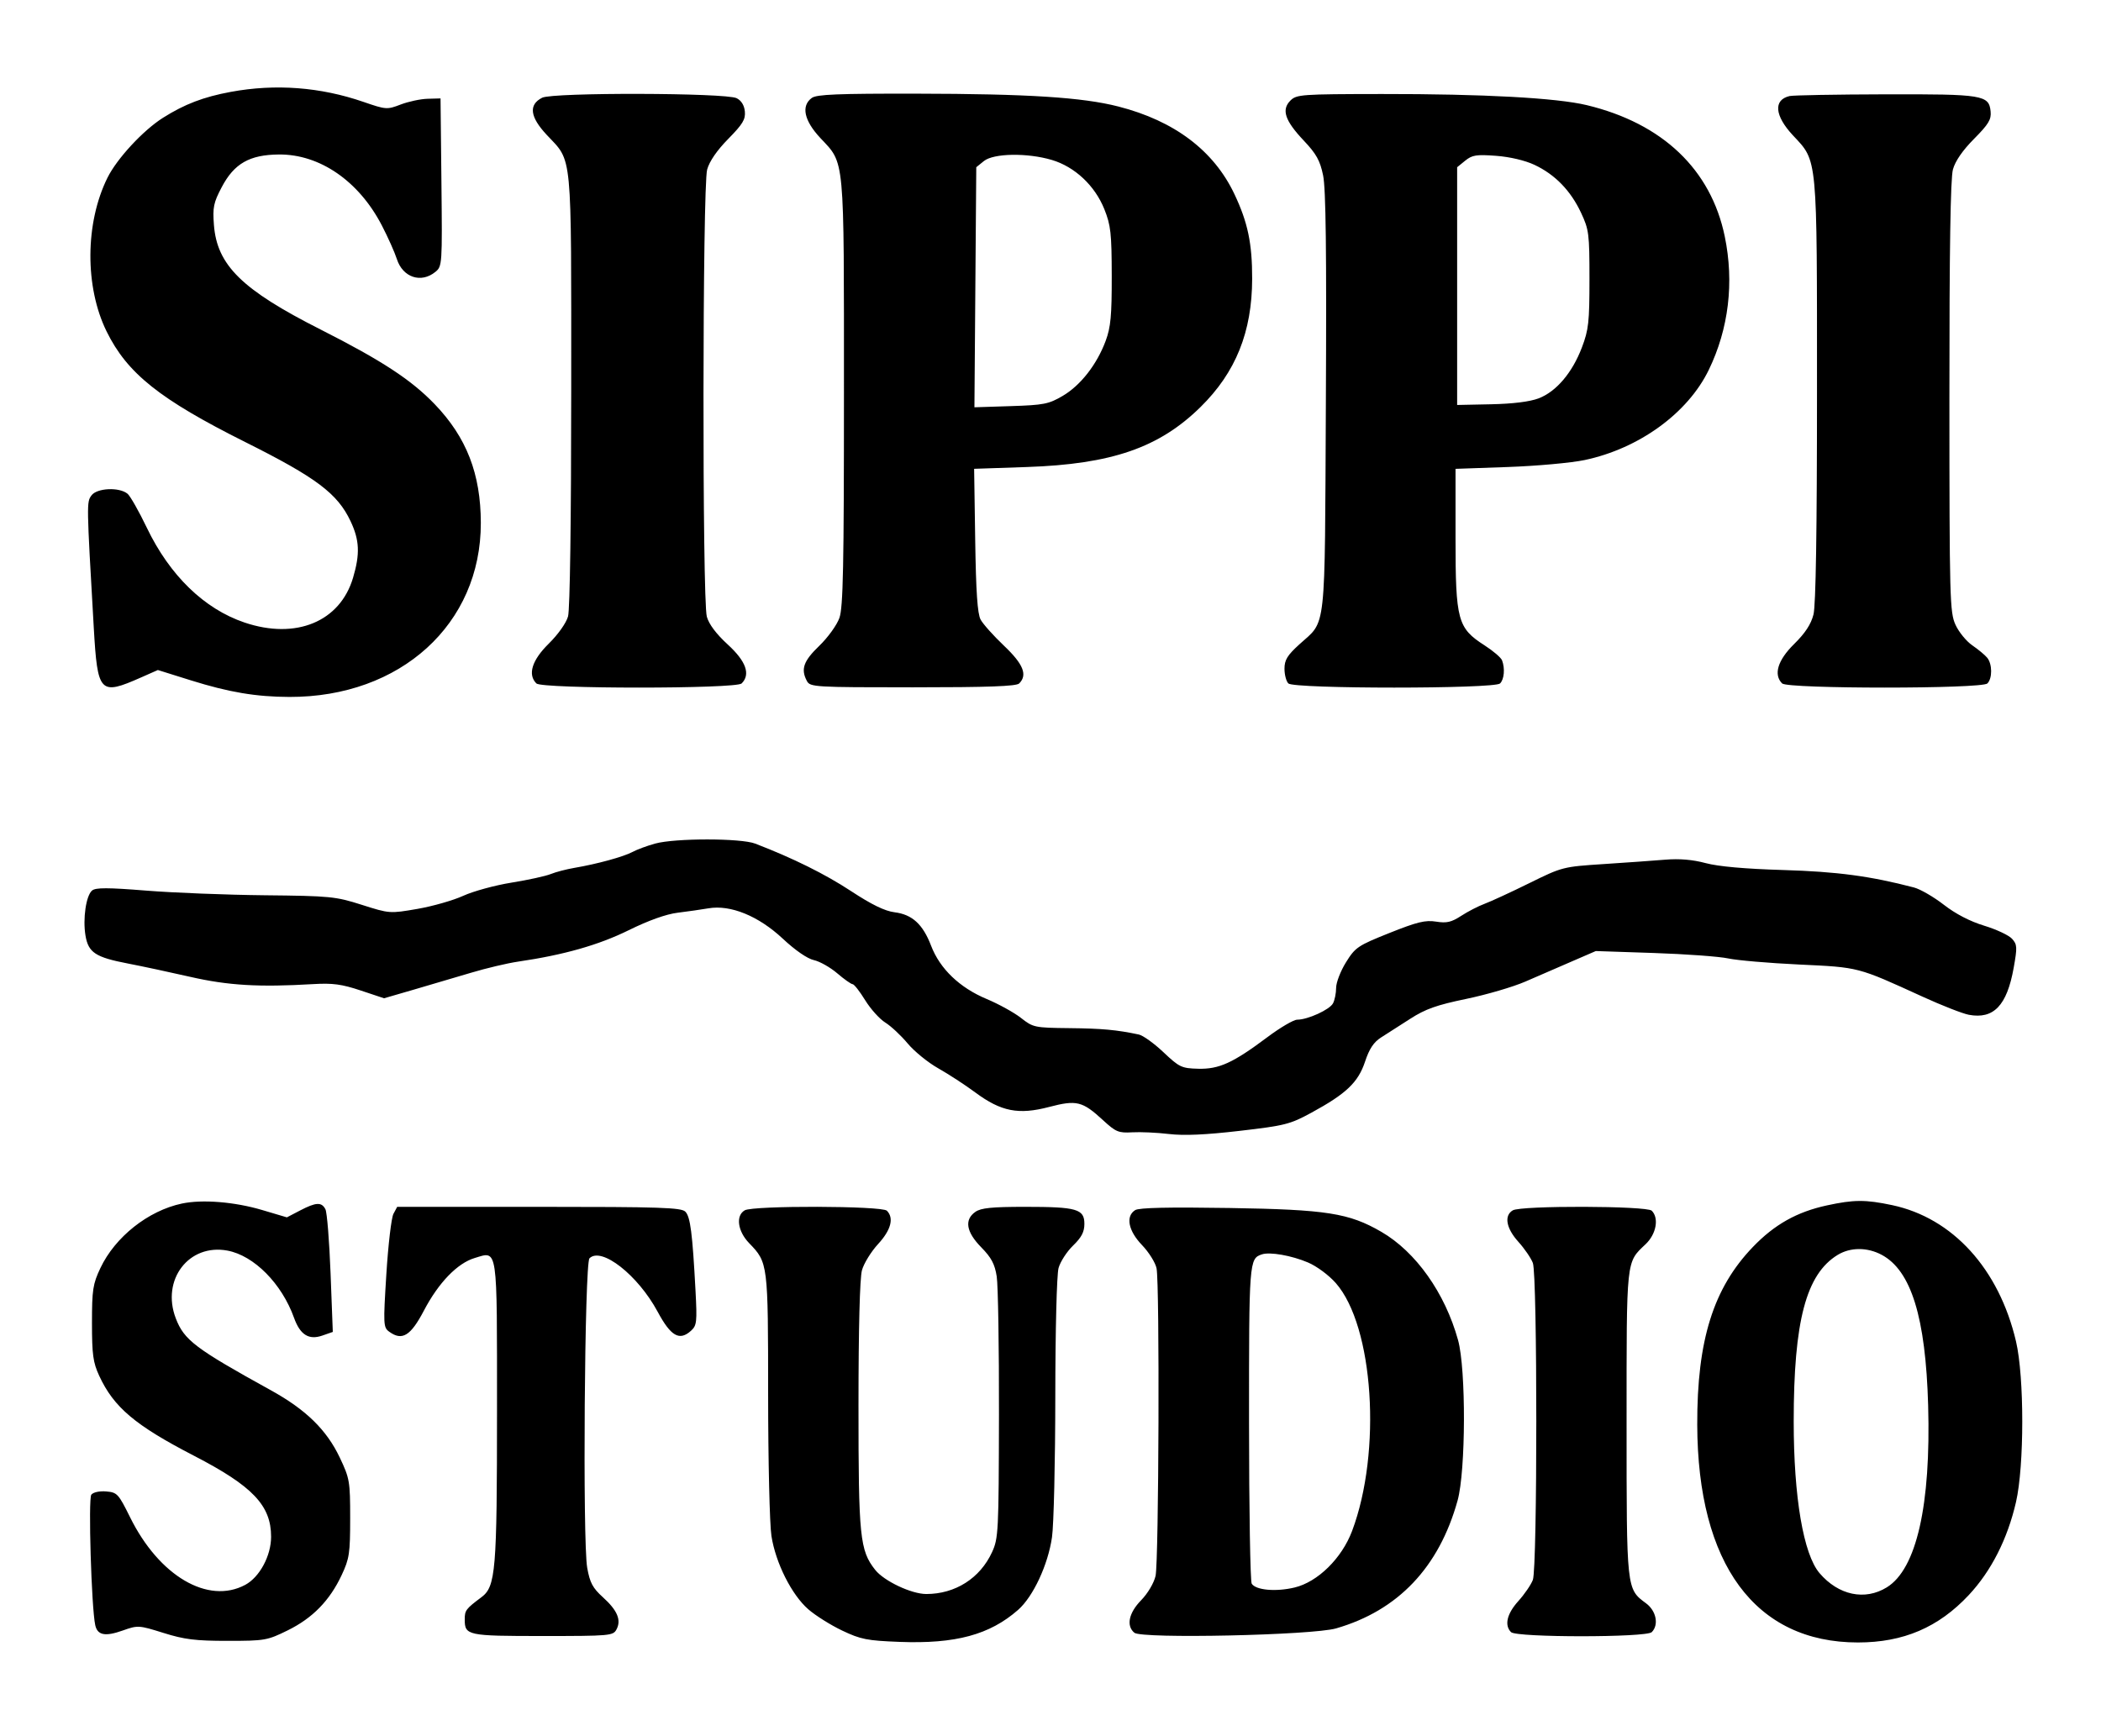 <svg id="svg" version="1.1" width="651" height="538" xmlns="http://www.w3.org/2000/svg"><path d="M71.500 28.474 C 63.069 30.032,57.181 32.284,50.500 36.504 C 44.349 40.389,36.243 49.144,33.300 55.081 C 26.348 69.104,26.239 88.909,33.037 102.724 C 39.430 115.715,49.459 123.717,76.000 137.000 C 98.038 148.029,104.550 152.922,108.613 161.500 C 111.401 167.387,111.589 171.653,109.389 179.061 C 105.350 192.662,91.714 198.294,75.801 192.933 C 63.307 188.724,52.598 178.343,45.506 163.565 C 43.057 158.463,40.364 153.717,39.520 153.016 C 36.971 150.901,30.052 151.210,28.357 153.515 C 26.815 155.612,26.817 155.696,29.054 194.500 C 30.230 214.886,30.907 215.600,43.708 209.941 L 48.916 207.639 59.208 210.861 C 70.940 214.534,79.371 215.951,89.662 215.980 C 124.114 216.077,149.047 193.406,148.985 162.040 C 148.955 146.835,144.569 135.544,134.699 125.266 C 127.435 117.700,118.262 111.699,99.271 102.085 C 74.987 89.793,67.247 82.201,66.287 69.731 C 65.866 64.265,66.162 62.825,68.702 58.000 C 72.561 50.668,77.332 47.946,86.446 47.876 C 99.090 47.779,111.181 56.114,118.299 69.834 C 120.201 73.500,122.298 78.191,122.959 80.258 C 124.791 85.988,130.475 87.886,134.916 84.250 C 137.013 82.533,137.048 82.011,136.777 56.500 L 136.500 30.500 132.500 30.610 C 130.300 30.671,126.545 31.471,124.155 32.388 C 119.935 34.008,119.606 33.985,112.655 31.588 C 99.253 26.966,85.352 25.914,71.500 28.474 M168.000 30.281 C 163.720 32.447,164.183 36.212,169.418 41.809 C 177.445 50.390,177.001 45.767,176.994 120.718 C 176.991 161.173,176.603 188.888,176.010 191.022 C 175.441 193.072,172.936 196.608,170.016 199.484 C 164.820 204.602,163.444 209.044,166.200 211.800 C 167.915 213.515,228.085 213.515,229.800 211.800 C 232.617 208.983,231.176 204.938,225.508 199.746 C 221.935 196.474,219.665 193.454,219.013 191.108 C 217.570 185.913,217.662 57.756,219.113 52.532 C 219.822 49.979,222.154 46.593,225.652 43.038 C 230.131 38.487,231.038 36.987,230.795 34.529 C 230.606 32.616,229.689 31.144,228.240 30.425 C 224.839 28.740,171.298 28.612,168.000 30.281 M251.541 30.347 C 248.165 32.815,249.137 37.370,254.192 42.774 C 261.814 50.923,261.500 47.539,261.500 121.500 C 261.500 175.681,261.248 188.215,260.093 191.492 C 259.312 193.706,256.528 197.564,253.843 200.152 C 248.937 204.880,248.064 207.382,250.035 211.066 C 251.025 212.916,252.454 213.000,282.835 213.000 C 306.208 213.000,314.917 212.683,315.800 211.800 C 318.439 209.161,317.087 205.806,311.089 200.112 C 307.838 197.025,304.575 193.375,303.839 192.000 C 302.869 190.189,302.409 183.408,302.169 167.393 L 301.837 145.285 318.169 144.730 C 344.447 143.836,359.172 138.748,371.992 126.134 C 382.911 115.389,387.955 102.853,387.985 86.386 C 388.005 75.446,386.633 68.900,382.485 60.146 C 376.092 46.656,363.887 37.447,346.511 33.003 C 335.371 30.154,318.507 29.081,283.957 29.026 C 259.611 28.986,253.034 29.254,251.541 30.347 M399.830 31.170 C 397.000 34.000,398.133 37.390,403.972 43.563 C 407.871 47.687,409.011 49.735,409.966 54.338 C 410.823 58.464,411.058 77.769,410.823 124.761 C 410.460 197.517,411.066 191.992,402.602 199.695 C 398.878 203.084,398.000 204.524,398.000 207.242 C 398.000 209.089,398.540 211.140,399.200 211.800 C 400.916 213.516,463.084 213.516,464.800 211.800 C 466.084 210.516,466.373 207.135,465.411 204.629 C 465.087 203.785,462.638 201.693,459.967 199.979 C 451.651 194.643,451.000 192.235,451.000 166.832 L 451.000 145.296 467.250 144.724 C 476.188 144.409,486.875 143.439,491.000 142.568 C 507.875 139.004,522.959 128.050,529.467 114.632 C 535.647 101.890,537.367 87.533,534.422 73.274 C 530.134 52.516,515.141 38.243,491.687 32.588 C 482.352 30.338,459.541 29.098,428.166 29.136 C 403.176 29.166,401.730 29.270,399.830 31.170 M554.500 29.767 C 549.422 30.946,549.857 35.863,555.579 41.981 C 563.219 50.148,563.000 47.814,563.000 121.216 C 563.000 164.621,562.640 187.544,561.913 190.430 C 561.153 193.450,559.351 196.199,555.913 199.585 C 550.821 204.601,549.464 209.064,552.200 211.800 C 553.915 213.515,614.085 213.515,615.800 211.800 C 617.365 210.235,617.338 205.797,615.750 203.846 C 615.063 203.001,612.985 201.272,611.133 200.004 C 609.282 198.736,606.929 195.853,605.905 193.599 C 604.150 189.734,604.043 185.696,604.028 123.000 C 604.016 77.308,604.358 55.249,605.121 52.503 C 605.843 49.903,608.129 46.593,611.662 43.031 C 616.157 38.500,617.042 37.038,616.797 34.551 C 616.293 29.446,614.496 29.154,584.095 29.231 C 568.918 29.270,555.600 29.511,554.500 29.767 M325.913 49.567 C 333.034 51.682,339.263 57.528,342.188 64.843 C 344.180 69.825,344.453 72.290,344.475 85.500 C 344.496 97.822,344.161 101.414,342.598 105.623 C 339.878 112.950,334.818 119.436,329.286 122.683 C 324.953 125.228,323.433 125.528,313.214 125.856 L 301.929 126.218 302.214 89.020 L 302.500 51.822 304.861 49.911 C 307.863 47.481,318.313 47.310,325.913 49.567 M475.462 51.087 C 481.824 54.078,486.663 59.054,489.880 65.914 C 492.342 71.163,492.500 72.405,492.500 86.500 C 492.500 99.816,492.237 102.194,490.153 107.683 C 487.180 115.515,482.191 121.382,476.739 123.455 C 474.011 124.492,468.757 125.144,462.000 125.284 L 451.500 125.500 451.500 88.661 L 451.500 51.822 454.000 49.790 C 456.157 48.038,457.470 47.831,463.567 48.288 C 467.855 48.610,472.534 49.711,475.462 51.087 M202.994 261.423 C 200.516 262.108,197.366 263.274,195.994 264.014 C 193.246 265.497,184.982 267.763,178.000 268.947 C 175.525 269.367,172.215 270.232,170.645 270.870 C 169.075 271.508,163.605 272.704,158.491 273.527 C 153.376 274.350,146.652 276.185,143.550 277.606 C 140.447 279.026,134.045 280.855,129.323 281.670 C 120.786 283.143,120.689 283.136,112.123 280.409 C 103.967 277.811,102.366 277.654,82.004 277.443 C 70.177 277.321,53.633 276.670,45.240 275.996 C 33.396 275.045,29.658 275.039,28.539 275.967 C 26.665 277.523,25.610 284.733,26.493 289.958 C 27.380 295.209,29.594 296.664,39.638 298.595 C 43.962 299.426,52.675 301.290,59.000 302.736 C 70.669 305.404,80.241 305.968,97.000 304.977 C 103.080 304.618,105.872 304.991,111.749 306.949 L 118.997 309.364 128.249 306.678 C 133.337 305.200,141.325 302.844,146.000 301.441 C 150.675 300.038,157.200 298.496,160.500 298.013 C 174.692 295.936,185.467 292.876,194.808 288.271 C 200.943 285.246,206.419 283.289,209.958 282.855 C 213.006 282.482,217.308 281.867,219.517 281.488 C 226.351 280.316,235.022 283.856,242.536 290.885 C 246.400 294.499,250.166 297.097,252.184 297.540 C 254.005 297.940,257.264 299.782,259.427 301.634 C 261.590 303.485,263.733 305.000,264.189 305.000 C 264.645 305.000,266.390 307.229,268.067 309.954 C 269.743 312.679,272.552 315.800,274.307 316.891 C 276.063 317.981,279.178 320.888,281.228 323.351 C 283.278 325.813,287.553 329.291,290.728 331.078 C 293.903 332.866,299.080 336.241,302.234 338.578 C 310.191 344.474,315.601 345.534,325.061 343.050 C 333.581 340.814,335.382 341.254,341.761 347.134 C 345.737 350.799,346.577 351.148,350.822 350.904 C 353.395 350.756,358.514 350.992,362.197 351.428 C 366.850 351.979,373.524 351.684,384.057 350.461 C 398.175 348.821,399.711 348.432,406.360 344.815 C 417.124 338.959,420.834 335.425,422.964 329.000 C 424.289 325.004,425.650 322.953,427.943 321.500 C 429.679 320.400,433.742 317.798,436.972 315.719 C 441.670 312.695,445.136 311.463,454.282 309.566 C 460.573 308.262,468.820 305.848,472.610 304.202 C 476.399 302.557,482.867 299.752,486.982 297.970 L 494.463 294.729 512.482 295.333 C 522.392 295.665,532.750 296.425,535.500 297.021 C 538.250 297.618,548.150 298.467,557.500 298.908 C 576.134 299.787,575.435 299.605,595.754 308.887 C 601.702 311.605,608.134 314.122,610.045 314.481 C 617.738 315.924,621.855 311.616,623.942 299.939 C 625.090 293.515,625.043 292.705,623.424 290.916 C 622.445 289.834,618.571 288.016,614.814 286.875 C 610.418 285.540,605.955 283.225,602.291 280.380 C 599.161 277.949,595.002 275.542,593.050 275.031 C 579.521 271.490,569.219 270.115,552.500 269.618 C 540.712 269.268,532.429 268.529,528.500 267.478 C 524.465 266.398,520.371 266.050,516.000 266.414 C 512.425 266.712,503.801 267.326,496.837 267.779 C 484.311 268.594,484.061 268.658,473.837 273.699 C 468.151 276.502,461.925 279.377,460.000 280.089 C 458.075 280.801,454.815 282.480,452.756 283.821 C 449.714 285.801,448.256 286.137,444.977 285.612 C 441.652 285.081,439.109 285.700,430.531 289.128 C 420.714 293.051,419.945 293.569,417.060 298.211 C 415.377 300.918,414.000 304.483,414.000 306.132 C 414.000 307.782,413.563 309.948,413.029 310.945 C 411.978 312.909,405.202 316.000,401.948 316.000 C 400.842 316.000,396.689 318.433,392.718 321.407 C 382.030 329.413,377.733 331.373,371.239 331.202 C 366.111 331.067,365.411 330.733,360.486 326.075 C 357.588 323.335,354.156 320.869,352.859 320.595 C 345.964 319.140,341.479 318.728,331.362 318.620 C 320.552 318.504,320.109 318.410,316.362 315.463 C 314.238 313.793,309.436 311.144,305.692 309.576 C 297.341 306.080,291.237 300.229,288.515 293.114 C 285.958 286.427,282.655 283.397,277.180 282.712 C 274.159 282.334,270.097 280.356,263.680 276.140 C 255.631 270.852,245.697 265.929,234.000 261.433 C 229.541 259.719,209.187 259.713,202.994 261.423 M56.355 372.981 C 45.916 375.195,35.659 383.323,31.094 393.000 C 28.771 397.925,28.500 399.702,28.500 410.000 C 28.500 419.784,28.833 422.221,30.730 426.332 C 35.248 436.121,41.867 441.709,60.115 451.142 C 78.293 460.537,84.000 466.535,84.000 476.244 C 84.000 482.141,80.445 488.756,75.991 491.145 C 64.476 497.320,49.315 488.424,40.311 470.210 C 36.707 462.919,36.305 462.484,32.914 462.199 C 30.834 462.025,28.895 462.445,28.295 463.199 C 27.313 464.436,28.331 498.260,29.513 503.640 C 30.199 506.765,32.580 507.231,38.010 505.303 C 42.724 503.629,42.988 503.644,50.659 506.046 C 57.155 508.081,60.547 508.500,70.520 508.500 C 82.076 508.500,82.807 508.372,89.166 505.240 C 96.869 501.447,102.159 496.023,105.865 488.120 C 108.253 483.027,108.500 481.376,108.500 470.500 C 108.500 459.067,108.348 458.180,105.291 451.725 C 101.211 443.112,94.806 436.851,83.930 430.844 C 60.461 417.882,57.041 415.293,54.459 408.531 C 49.901 396.596,58.520 385.319,70.486 387.563 C 78.710 389.106,87.310 397.792,91.106 408.390 C 92.998 413.671,95.687 415.354,99.893 413.887 L 103.119 412.763 102.429 394.631 C 102.049 384.659,101.331 375.712,100.834 374.750 C 99.651 372.460,97.939 372.542,92.976 375.129 L 88.891 377.259 81.212 374.979 C 72.684 372.448,62.667 371.642,56.355 372.981 M566.063 373.555 C 556.765 375.571,549.823 379.473,543.125 386.448 C 530.873 399.208,525.825 415.337,525.895 441.500 C 526.011 484.766,543.886 509.000,575.684 509.000 C 589.757 509.000,600.642 504.344,610.028 494.311 C 616.983 486.877,622.028 476.941,624.660 465.500 C 627.247 454.252,627.252 426.758,624.668 415.713 C 619.414 393.247,605.059 377.451,586.280 373.471 C 578.044 371.726,574.427 371.741,566.063 373.555 M121.907 376.173 C 121.268 377.369,120.281 385.760,119.714 394.821 C 118.733 410.520,118.774 411.362,120.591 412.690 C 124.594 415.617,127.230 414.016,131.350 406.152 C 135.880 397.506,141.710 391.467,147.083 389.857 C 154.314 387.690,154.000 385.545,154.000 437.073 C 154.000 486.929,153.605 491.659,149.169 494.980 C 144.348 498.589,144.000 499.051,144.000 501.839 C 144.000 506.837,144.763 507.000,168.165 507.000 C 189.041 507.000,189.974 506.917,191.020 504.962 C 192.570 502.067,191.301 499.049,186.834 495.008 C 183.643 492.121,182.778 490.502,181.948 485.861 C 180.495 477.734,181.127 391.471,182.651 389.948 C 186.334 386.267,197.661 395.145,203.770 406.500 C 207.874 414.129,210.530 415.641,214.118 412.393 C 215.897 410.784,216.021 409.678,215.510 400.063 C 214.555 382.102,213.904 377.047,212.348 375.491 C 211.072 374.215,204.527 374.000,166.964 374.000 L 123.070 374.000 121.907 376.173 M230.750 375.080 C 227.900 376.740,228.555 381.558,232.133 385.259 C 237.972 391.298,237.999 391.518,238.008 432.218 C 238.012 452.723,238.473 472.425,239.032 476.000 C 240.340 484.365,245.292 494.221,250.445 498.713 C 252.675 500.658,257.408 503.630,260.963 505.318 C 266.707 508.047,268.682 508.436,278.731 508.820 C 296.069 509.484,306.666 506.622,315.460 498.901 C 320.125 494.805,324.729 484.940,325.964 476.390 C 326.512 472.601,326.972 453.075,326.986 433.000 C 327.000 412.199,327.435 394.975,327.996 392.956 C 328.537 391.006,330.560 387.880,332.490 386.009 C 335.119 383.462,336.000 381.772,336.000 379.279 C 336.000 374.673,333.663 374.000,317.657 374.000 C 307.318 374.000,303.962 374.338,302.223 375.557 C 298.743 377.994,299.367 381.779,304.032 386.532 C 307.180 389.740,308.233 391.721,308.836 395.570 C 309.261 398.282,309.574 417.600,309.533 438.500 C 309.462 474.674,309.359 476.716,307.396 481.000 C 303.688 489.091,295.984 493.995,287.000 493.985 C 282.390 493.979,273.899 489.958,271.169 486.488 C 266.417 480.446,266.000 476.332,266.006 435.568 C 266.009 411.607,266.408 396.072,267.081 393.645 C 267.670 391.525,269.918 387.875,272.076 385.533 C 276.079 381.191,277.062 377.462,274.800 375.200 C 273.267 373.667,233.362 373.559,230.750 375.080 M351.750 375.009 C 348.711 376.903,349.589 381.409,353.863 385.857 C 355.987 388.068,358.012 391.311,358.363 393.064 C 359.348 397.992,359.068 484.001,358.052 488.380 C 357.534 490.615,355.635 493.813,353.576 495.922 C 349.740 499.851,348.911 503.851,351.489 505.991 C 353.802 507.910,406.617 506.767,413.992 504.639 C 433.184 499.099,445.899 485.712,451.640 465.000 C 454.193 455.788,454.283 424.330,451.782 415.295 C 447.740 400.695,438.704 387.944,428.000 381.736 C 417.983 375.927,411.050 374.839,381.000 374.358 C 362.154 374.057,352.949 374.261,351.750 375.009 M468.750 375.080 C 465.983 376.692,466.674 380.633,470.458 384.822 C 472.360 386.927,474.385 389.883,474.958 391.390 C 476.383 395.138,476.383 485.862,474.958 489.610 C 474.385 491.117,472.360 494.073,470.458 496.178 C 466.914 500.101,466.075 503.675,468.200 505.800 C 469.897 507.497,510.103 507.497,511.800 505.800 C 514.056 503.544,513.201 499.208,510.038 496.870 C 503.954 492.372,504.000 492.796,504.000 441.049 C 504.000 389.608,503.813 391.360,509.911 385.563 C 513.198 382.437,514.099 377.499,511.800 375.200 C 510.269 373.669,471.359 373.561,468.750 375.080 M583.016 388.855 C 592.179 393.733,596.665 408.237,597.441 435.500 C 598.323 466.458,593.837 486.229,584.641 491.913 C 577.841 496.115,569.659 494.387,563.784 487.509 C 558.794 481.666,555.782 463.966,555.784 440.500 C 555.787 409.373,559.619 394.863,569.411 388.891 C 573.337 386.497,578.560 386.483,583.016 388.855 M405.288 391.243 C 407.995 392.394,411.738 395.167,413.900 397.624 C 425.641 410.962,428.193 449.888,418.940 474.469 C 415.756 482.925,408.308 490.247,401.140 491.966 C 395.346 493.356,389.127 492.804,387.846 490.785 C 387.398 490.078,387.024 467.649,387.015 440.941 C 386.999 390.741,387.052 390.049,391.000 388.728 C 393.483 387.898,400.202 389.080,405.288 391.243 " stroke="none" fill="black" fill-rule="evenodd"/></svg>